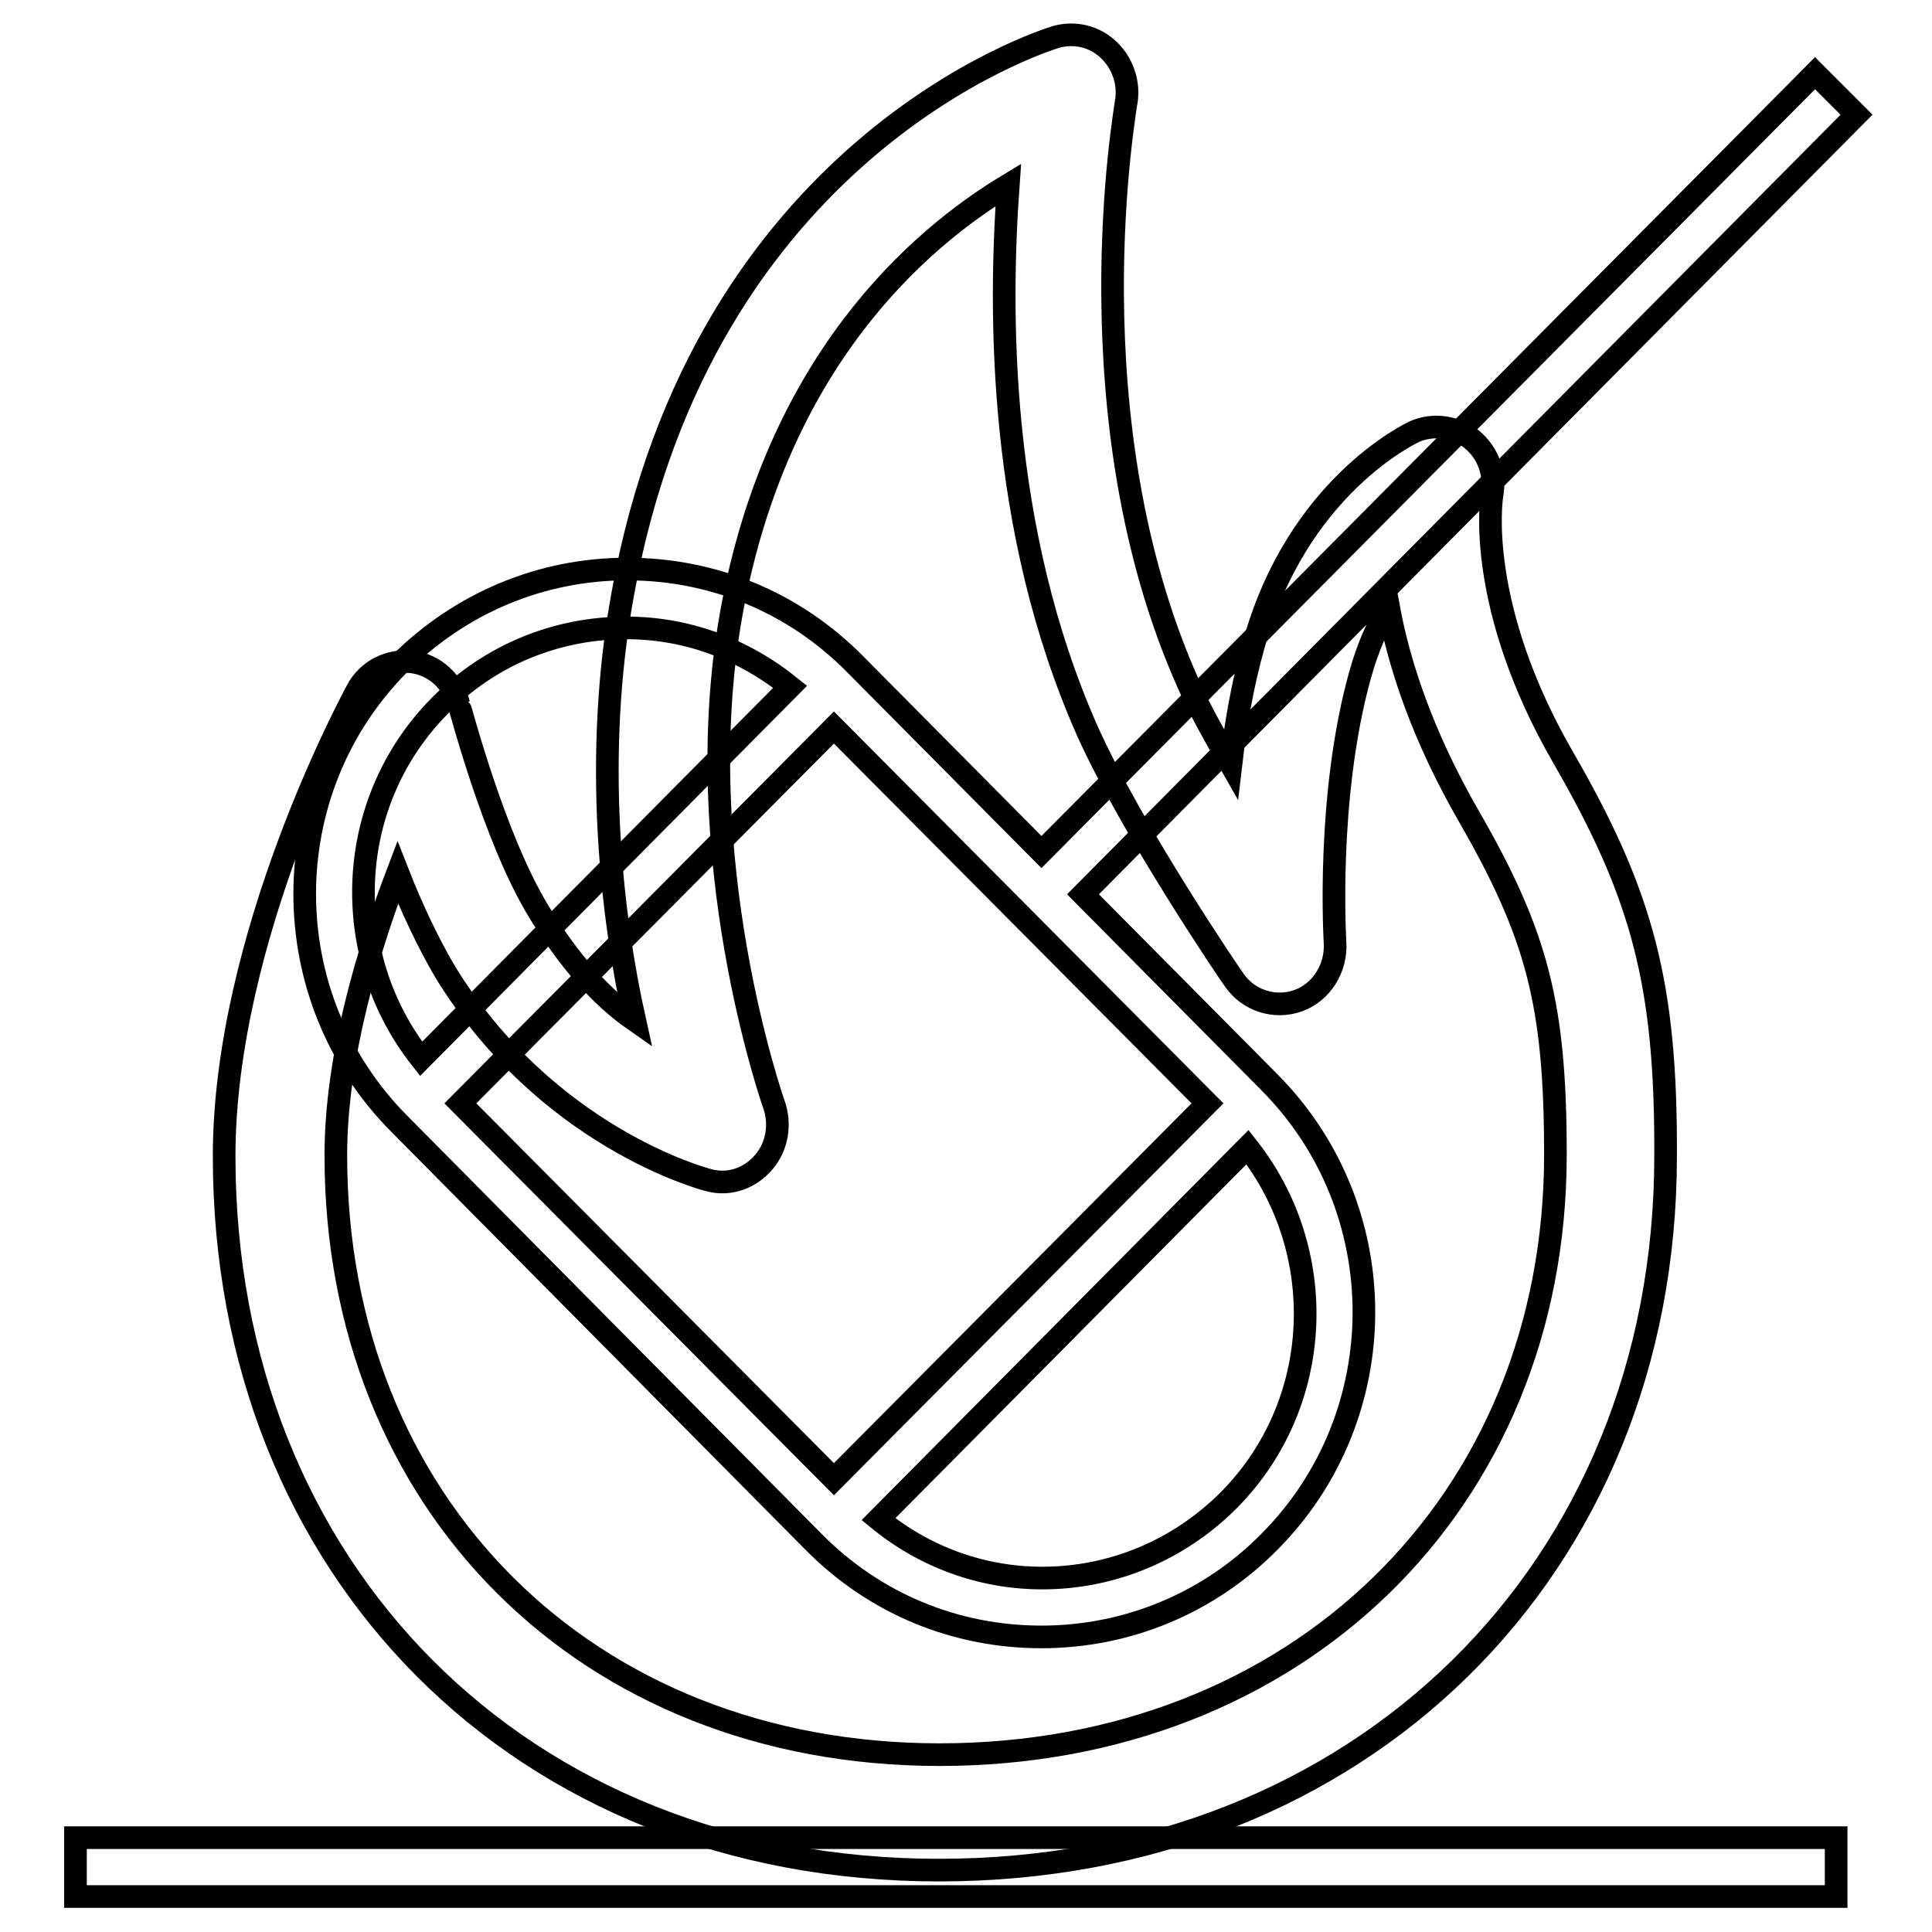 <?xml version="1.0" encoding="utf-8"?>
<!-- Svg Vector Icons : http://www.onlinewebfonts.com/icon -->
<!DOCTYPE svg PUBLIC "-//W3C//DTD SVG 1.1//EN" "http://www.w3.org/Graphics/SVG/1.1/DTD/svg11.dtd">
<svg version="1.1" xmlns="http://www.w3.org/2000/svg" xmlns:xlink="http://www.w3.org/1999/xlink" x="0px" y="0px" viewBox="0 0 256 256" enable-background="new 0 0 256 256" xml:space="preserve">
<g><g><path stroke-width="3" fill-opacity="0" stroke="#000000"  d="M207.2,100.5c-11.7-20.2-9.6-34.4-9.5-34.9c0.5-2.8-0.5-5.6-2.7-7.4c-2.2-1.7-5.1-2.1-7.6-1c-0.6,0.3-15.6,7.4-21.3,28.3c-1.5,5.3-2.4,10.7-3,15.8c-2.1-3.7-4.2-7.4-5.6-10.6c-15.8-35.2-8.3-76.6-8.3-77c0.5-2.6-0.4-5.3-2.3-7.1c-1.9-1.8-4.5-2.4-7-1.7C138,5.5,93.1,19.7,82.5,78.8c-3.9,21.5-1.5,42.5,1.6,56.4c-4.6-3.2-8.7-7.9-12.7-14.4c-6-9.8-10.5-27.4-10.6-27.5c-0.8-3-3.2-5.2-6.2-5.6c-3-0.3-5.9,1.1-7.3,3.8c-0.7,1.3-17.6,32.6-17.6,61.7c0,54.8,39.3,94.6,94.7,94.6c55.8,0,96.3-39.8,96.3-94.6C220.8,130.5,217.7,118.7,207.2,100.5z M124.5,232.5c-46.9,0-80-33.4-80-79.4c0-13,4.2-27,8.2-37.5c1.8,4.6,4,9.3,6.3,13.2c13.4,21.8,34.1,27.4,35,27.6c2.7,0.7,5.4-0.3,7.2-2.4s2.3-5.1,1.3-7.8c-0.1-0.3-11.4-32.6-5.6-64.9c6-33.2,24.6-49.5,36.7-56.8c-1.2,16.7-1.4,45.6,10.5,72.4c5.8,12.9,18.8,32.1,19.4,32.9c1.9,2.8,5.4,3.9,8.5,2.8c3.1-1.1,5.1-4.3,4.9-7.7c0-0.2-1.2-19.2,3.3-35.4c1-3.6,2.3-6.6,3.8-9c1.4,7.6,4.5,17,10.6,27.6c9.1,15.8,11.5,25,11.5,44.9C206.1,199.2,171.7,232.5,124.5,232.5z"/><path stroke-width="3" fill-opacity="0" stroke="#000000"  d="M107.8,204.3c8.1,8.2,18.8,12.6,30.2,12.6c11.4,0,22.2-4.5,30.2-12.6c16.7-16.8,16.7-44.1,0-60.9l-24.7-24.9L246,15.2l-5.5-5.5L138,112.9L113.3,88c-8.1-8.2-18.8-12.6-30.2-12.6c-11.4,0-22.1,4.5-30.2,12.6c-16.7,16.8-16.7,44.1,0,60.9L107.8,204.3z M162.8,198.8c-6.6,6.6-15.4,10.3-24.7,10.3c-8,0-15.6-2.8-21.7-7.8l48.9-49.3C176.2,165.8,175.5,186,162.8,198.8z M160,146.2L110.5,196L61,146.2l49.5-49.8L160,146.2z M58.3,93.5c6.6-6.7,15.4-10.3,24.7-10.3c8,0,15.5,2.8,21.7,7.8l-48.9,49.3C44.9,126.5,45.6,106.3,58.3,93.5z"/><path stroke-width="3" fill-opacity="0" stroke="#000000"  d="M10,243.5h233.3v7.8H10V243.5z"/></g></g>
</svg>